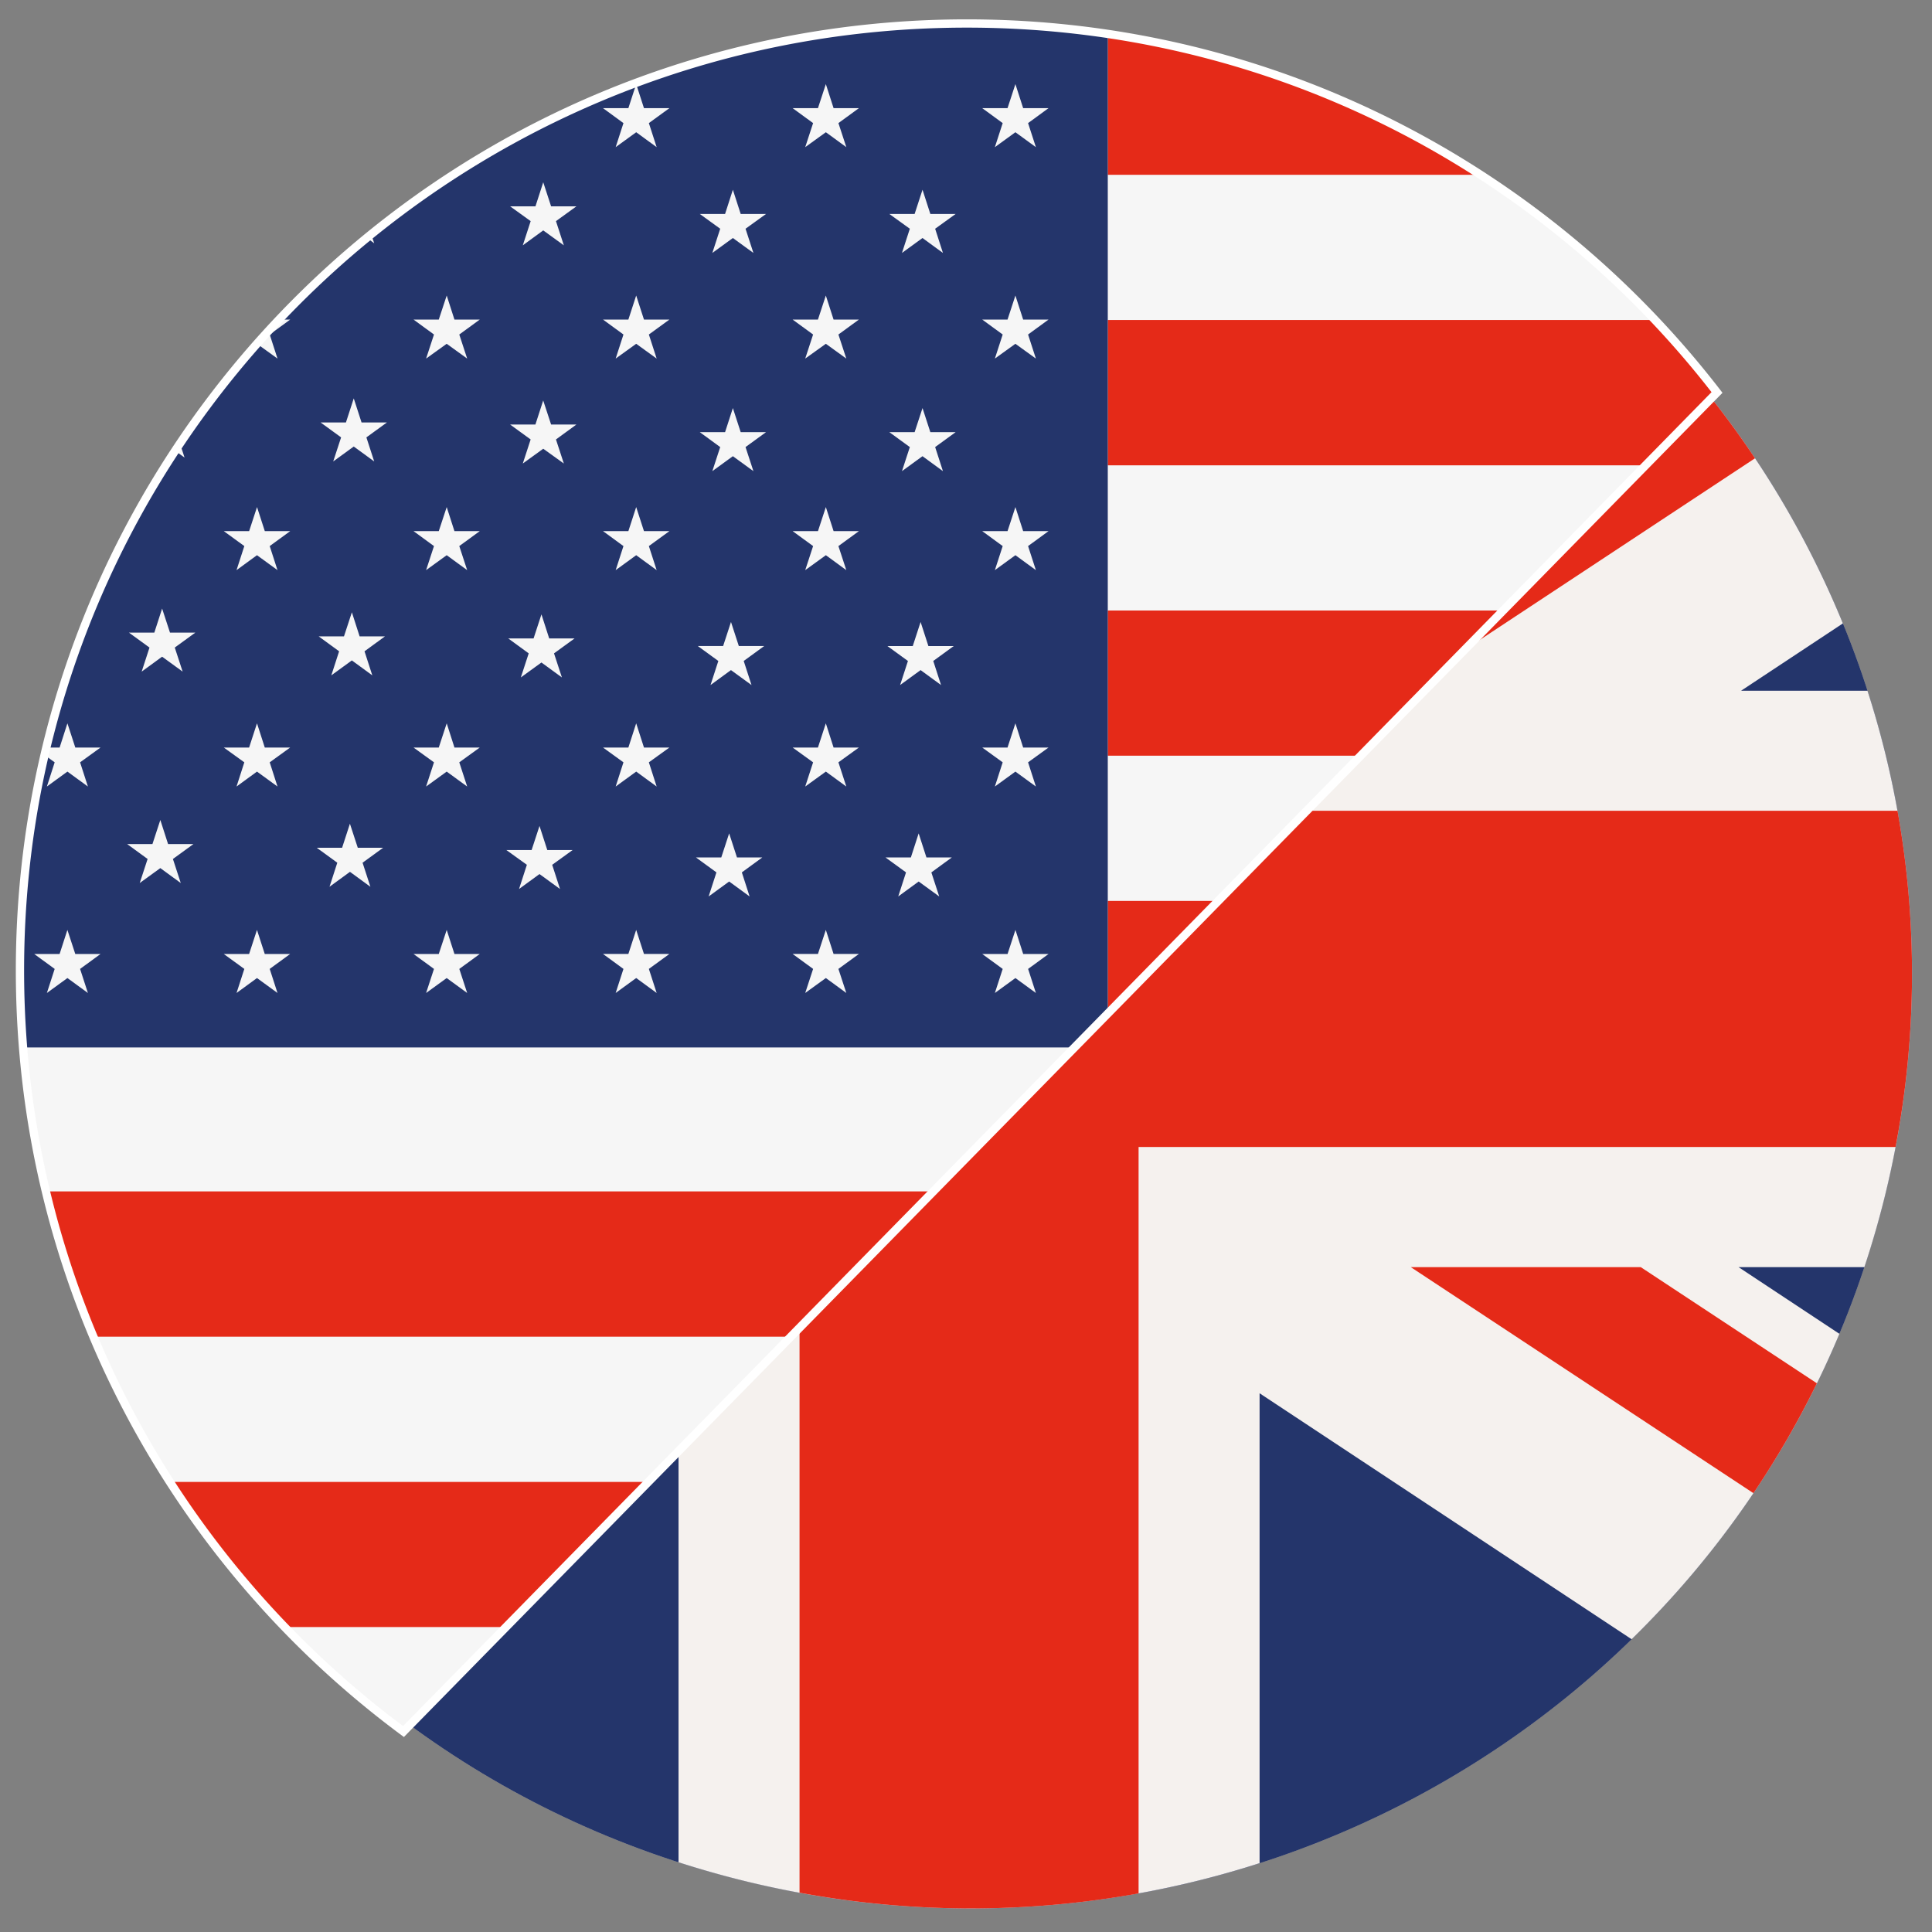 <svg id="Capa_1" data-name="Capa 1" xmlns="http://www.w3.org/2000/svg" xmlns:xlink="http://www.w3.org/1999/xlink" viewBox="0 0 3968.5 3968.5"><rect x="0" y="0" width="3968.5" height="3968.5" fill="#808080" stroke="none"/><defs><style>.cls-1,.cls-10{fill:none;}.cls-2{clip-path:url(#clip-path);}.cls-3{fill:url(#radial-gradient);}.cls-4{fill:#24356b;}.cls-5{fill:#f5f1ee;}.cls-6{fill:#e52a18;}.cls-7{fill:#333a63;}.cls-8{clip-path:url(#clip-path-2);}.cls-9{fill:#f6f6f6;}.cls-10{stroke:#fff;stroke-miterlimit:10;stroke-width:17px;}</style><clipPath id="clip-path"><path class="cls-1" d="M1991.44,82.46c-868.2.05-1657.72,584.1-1875.63,1458C-141,2569,491.61,3609.07,1528.43,3863.5c1037,254.63,2085.37-372.76,2342-1401.32s-375.68-2068.6-1412.72-2323a1952.09,1952.09,0,0,0-466.14-56.67h-.13"/></clipPath><radialGradient id="radial-gradient" cx="-3972.08" cy="-200.01" r="9.87" gradientTransform="matrix(196.07, 0, 0, -194.49, 780784.51, -36899.64)" gradientUnits="userSpaceOnUse"><stop offset="0" stop-color="#fff"/><stop offset="0.78" stop-color="#fff"/><stop offset="0.82" stop-color="#f9f8f8"/><stop offset="0.88" stop-color="#e9e6e3"/><stop offset="0.96" stop-color="#cfc8c2"/><stop offset="1" stop-color="#bfb6ad"/></radialGradient><clipPath id="clip-path-2"><path class="cls-1" d="M3526.9,806.19a1957.65,1957.65,0,0,0-165.55-188.26C3009.37,266,2523.11,48.25,1986,48.25c-1074.2,0-1945,870.81-1945,1945C41,2634,350.8,3202.35,828.79,3556.73Z"/></clipPath></defs><g class="cls-2"><rect class="cls-3" x="-140.96" y="82.46" width="4267.9" height="4035.67"/></g><path class="cls-4" d="M115.81,1540.42C372.37,511.67,1421-115.45,2457.71,139.12,3494.74,393.57,4127,1433.59,3870.42,2462.18s-1305,1656-2342,1401.33C491.6,3609.06-140.95,2569,115.81,1540.42"/><path class="cls-5" d="M3365,648.69,2587.31,1163V175.75q-63.7-20.31-129.59-36.63c-364.89-89.6-731.2-69.85-1064,38v985.91L619.12,650.88a1904.31,1904.31,0,0,0-419.49,632.34l205.15,135.66H150.55c-12.77,39.88-24.45,80.35-34.74,121.55-91,364.53-70.2,730.46,40.65,1062.41H409.85L206.91,2737.06a1927.3,1927.3,0,0,0,425.7,628.07l761.15-503.24v963.38q66.1,21.32,134.67,38.23c363,89.16,727.46,70.06,1058.88-36.41v-965.2l764.19,505.25c179.5-175.33,326.15-387,426.81-627.32l-207.17-137h258.45q22.9-69,40.83-140.66c89.17-357.55,70.86-716.47-34.43-1043.3h-259.7l209.15-138.3A1926.53,1926.53,0,0,0,3365,648.69"/><path class="cls-6" d="M1096.25,1418.88,378.14,945.05A1897.54,1897.54,0,0,0,249,1171.5l374.86,247.38ZM3605,941.33a1928.15,1928.15,0,0,0-159.28-206.68L2587.32,1301v117.93h294ZM383.45,3064.77A1927.05,1927.05,0,0,0,543.13,3271l850.63-561.16v-107H1083.7ZM3897.61,1665.44H2338.74V113.88c-236.32-42.8-471.6-40.9-696.42.35V1665.44H89.1a1892.33,1892.33,0,0,0,3,690.55H1642.32V3887.81a1938.36,1938.36,0,0,0,696.42,1.49V2356H3893.66a1893.29,1893.29,0,0,0,4-690.55m-999.69,937.41,703.77,464.26a1899.44,1899.44,0,0,0,130.36-225.66l-361.79-238.61Z"/><path class="cls-7" d="M2587.32,375.45V499.88c7.6-23.58,11.59-45.95,11.62-66.92,0-20.56-3.75-39.83-11.62-57.51"/><g class="cls-8"><path class="cls-9" d="M92.2,1526.86C350.59,482.37,1406.68-154.34,2450.85,104.13,3495.28,362.47,4132,1418.39,3873.65,2462.71S2559.29,4144,1514.92,3885.48C470.69,3627.15-166.39,2571.15,92.2,1526.86"/><path class="cls-6" d="M3784.44,1254h-1509v298.23H3880.24a1947,1947,0,0,0-95.8-298.23M3399.29,657.31H2275.47V955.82h1355a1955.28,1955.28,0,0,0-231.2-298.51M576.09,3342.16H3389.94A1937.1,1937.1,0,0,0,3624.61,3044H341.83a1954.41,1954.41,0,0,0,234.26,298.21M2450.89,104.05c-58.47-14.49-117-26-175.42-34.95v290h765.89a1944.59,1944.59,0,0,0-590.47-255m1474.9,1746.44H2275.47V2149H3924.73a1936.28,1936.28,0,0,0,1.06-298.51M185.6,2745.71H3780.39a1962.73,1962.73,0,0,0,93.2-283c1.29-5.16,2.4-10.29,3.62-15.45H88.06a1949.43,1949.43,0,0,0,97.54,298.49M1515,3885.4a1959.42,1959.42,0,0,0,345.11,53.49H2108c329.65-21.1,644.42-126,916.88-298.49H940.08a1944.81,1944.81,0,0,0,574.89,245"/><path class="cls-4" d="M2127.8,2039.65,2085.74,2009l-42.18,30.69,16.06-49.43-42-30.68h52l16.18-49.43,15.92,49.43h52.11l-42,30.68ZM1920.88,469.85l16,49.71-42-30.67-42.15,30.67,16.16-49.71-42.16-30.39h52l16.2-49.7,16.07,49.7H1963Zm0,448.47,16,49.43-42-30.68-42.15,30.68,16.16-49.43-42.16-30.67h52l16.2-49.43L1911,887.65H1963ZM1917,1357.69l16,49.44L1891,1376.44l-42.08,30.69,16.06-49.44-42.2-30.67h52.13l16.09-49.4,16,49.4h52.09Zm12.22,483.71-42.18-30.7-42,30.7,16-49.43-42.15-30.68H1871l16-49.42,16,49.42h52.13L1913.08,1792ZM1722.18,687.12l16.21,49.42-42-30.37L1654,736.54l16.19-49.42-42.06-30.67h52l16.2-49.4,15.9,49.4h52Zm0,434.56,16.21,49.42-42-30.67L1654,1171.1l16.19-49.42L1628.17,1091h52l16.2-49.43,15.9,49.43h52Zm0,444.21,16.21,49.7-42-30.66L1654,1615.59l16.19-49.7-42.06-30.39h52l16.2-49.71,15.9,49.71h52Zm16.21,473.76-42-30.69L1654,2039.65l16.19-49.43-42.06-30.68h52l16.2-49.43,15.9,49.43h52l-42.06,30.68Zm-207-1569.8,16.18,49.71-42.17-30.67-42.18,30.67,16.16-49.71-42-30.39h52l16-49.7,16.06,49.7h52.09Zm0,448.47,16.18,49.43-42.17-30.68-42.18,30.68,16.16-49.43-42-30.67h52l16-49.43,16.06,49.43h52.09Zm-3.72,439.37,16,49.44-42.2-30.69-42,30.69,16.06-49.44L1433.37,1327h52l16.15-49.4,16.07,49.4h52.14Zm12.09,483.71-42-30.7-42.15,30.7,16-49.43-42.06-30.68h52l16.19-49.42,16.07,49.42h52l-42,30.68ZM1332.82,252.86l16,49.4-42-30.64-42.18,30.64,16-49.4-42-30.69h52.08l16.06-49.41,16,49.41H1375Zm0,434.26,16,49.42-42-30.37-42.18,30.37,16-49.42-42-30.67h52.08l16.06-49.4,16,49.4H1375Zm0,434.56,16,49.42-42-30.67-42.18,30.67,16-49.42-42-30.67h52.08l16.06-49.43,16,49.43H1375Zm0,444.21,16,49.7-42-30.66-42.18,30.66,16-49.7-42-30.39h52.08l16.06-49.71,16,49.71H1375Zm16,473.76-42-30.69-42.18,30.69,16-49.43-42-30.68h52.08l16.06-49.43,16,49.43H1375l-42.18,30.68ZM1142,454.23l16.19,49.7-42.32-30.68-42,30.68,16.18-49.7-42.18-30.39h52l16-49.42L1132,423.84h52Zm0,448.46,16.19,49.43-42.32-30.39-42,30.39L1090,902.69,1047.79,872h52l16-49.41L1132,872h52Zm-4,439.39,16.2,49.43-42.05-30.69-42.32,30.69,16.18-49.43-42-30.67h52l16.18-49.42,15.92,49.42h52.1Zm12.34,484-42.17-30.69-42,30.69,16.07-49.72L1040,1746h52l16.18-49.42,16,49.42h52.13l-42.06,30.4ZM943.4,687.12l16.2,49.42-42.05-30.37-42.31,30.37,16.19-49.42-42-30.67h51.83l16.3-49.4,15.91,49.4h52Zm0,434.56,16.2,49.42-42.05-30.67-42.31,30.67,16.19-49.42-42-30.67h51.83l16.3-49.43L933.46,1091h52Zm0,444.21,16.2,49.7-42.05-30.66-42.31,30.66,16.19-49.7-42-30.39h51.83l16.3-49.71,15.91,49.71h52Zm16.2,473.76L917.55,2009l-42.31,30.69,16.19-49.43-42-30.68h51.83l16.3-49.43,15.91,49.43h52l-42,30.68Zm-207-1141.22,16.05,49.44-42-30.67-42.2,30.67,16.21-49.44-42.17-30.68h52.1l16.06-49.4,16,49.4h52.15Zm-3.85,439.39,16,49.42-42-30.68-42.18,30.68,16-49.42-42-30.67h52l16.21-49.43,15.89,49.43h52.13Zm12.09,483.69-42-30.67-42,30.67,16-49.42-42.18-30.67H702.7L718.76,1692l16.17,49.42h52l-42.18,30.67ZM1680.15,222.17l16.2-49.41,15.9,49.41h52l-42.06,30.69,16.21,49.4-42-30.64L1654,302.26l16.19-49.4-42.06-30.69ZM2069.56,1535.5l16.18-49.71,15.92,49.71h52.09l-42,30.39,16.05,49.7-42.06-30.66-42.18,30.66,16.06-49.7-42-30.39Zm0-444.49,16.18-49.43,15.92,49.43h52.09l-42,30.67,16.05,49.42-42.06-30.67-42.18,30.67,16.06-49.42-42-30.67Zm0-434.56,16.18-49.4,15.92,49.4h52.09l-42,30.67,16.05,49.42-42.06-30.37-42.18,30.37,16.06-49.42-42-30.67Zm0-434.28,16.18-49.41,15.92,49.41h52.09l-42,30.69,16.05,49.4-42.06-30.64-42.18,30.64,16.06-49.4-42-30.69ZM554,1121.68l16,49.42-42.14-30.67-42,30.67,16-49.42L459.73,1091h52l16.21-49.43,16,49.43h52.14Zm0,444.21,16,49.7-42.14-30.66-42,30.66,16-49.7-42.18-30.39h52l16.21-49.71,16,49.71h52.14Zm16,473.76L527.87,2009l-42,30.69,16-49.43-42.2-30.68h52l16.18-49.43,16,49.43h52.15L554,1990.22Zm-211-709.51,16.15,49.42-42.17-30.65L291,1379.56l16.07-49.42-42.17-30.67H317l16-49.42,16.18,49.42h52Zm12.3,483.69-42-30.67L287,1813.83l16.21-49.41-42.06-30.68h52l16.19-49.41,15.89,49.41H397.4l-42.21,30.68ZM180.55,2039.65,138.48,2009l-42.17,30.69,16-49.43-42-30.68h52.12l16-49.43,16.2,49.43H206.5l-42,30.68ZM2275.47,69.11c-19.14-2.94-161.13-18.51-180.24-20.86L1745.1,61.14c-362.93,44.7-703.37,191.08-983.68,416.42l7.19,22.1-18.24-13.29a1946.85,1946.85,0,0,0-183,170.08h28.74L554,687.12l16,49.42L527.9,706.17l-16.8,12.12q-58.94,67.86-111.72,141.52h5.82L393,868.67q-12.78,18.08-25.2,36.43l11.29,34.8-23.18-16.74A1945.17,1945.17,0,0,0,92.16,1526.81c-.72,2.88-1.35,5.78-2,8.69h32.31l16-49.71,16.2,49.71H206.5l-42,30.39,16.05,49.7-42.07-30.66-42.17,30.66,16-49.7-25.09-18.15c-47.91,203-62.2,406.27-46.28,603.8H2275.47Z"/></g><path class="cls-10" d="M3526.9,806.19a1957.65,1957.65,0,0,0-165.55-188.26C3009.37,266,2523.11,48.25,1986,48.25c-1074.2,0-1945,870.81-1945,1945C41,2634,350.8,3202.35,828.79,3556.73Z"/></svg>
